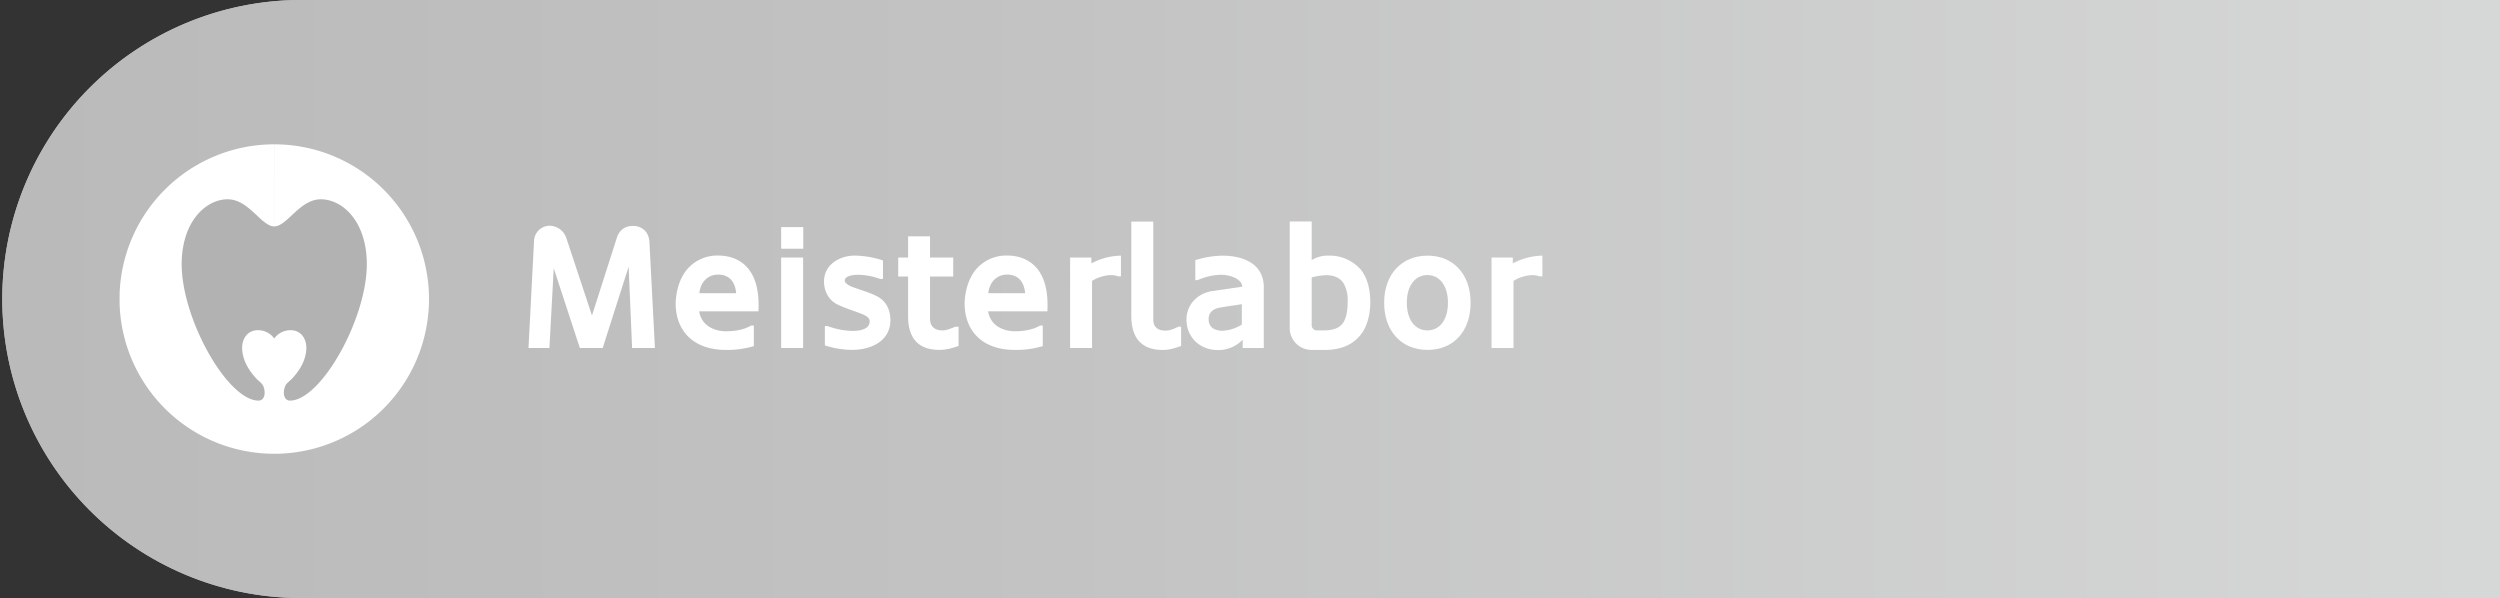 <svg xmlns="http://www.w3.org/2000/svg" xmlns:xlink="http://www.w3.org/1999/xlink" viewBox="0 0 1445.67 345.83"><rect x="0" y="0" width="1445.67" height="345.83" fill="#333333" stroke="none"/><defs><linearGradient id="b757f435-0486-485a-83f9-753682b7a466" x1="-7919.82" y1="-10570.33" x2="-6474.15" y2="-10570.33" gradientTransform="translate(-6474.15 -10397.42) rotate(180)" gradientUnits="userSpaceOnUse"><stop offset="0" stop-color="#d7d8d8"></stop><stop offset="0.59" stop-color="#c3c3c4"></stop><stop offset="1" stop-color="#bababb"></stop></linearGradient><clipPath id="aa9061fc-fe12-4835-97f0-86dbf0074fde" transform="translate(0 0)"><path d="M1445.67,345.83V0H172.91a172.92,172.92,0,0,0,0,345.83Z" fill="url(#b757f435-0486-485a-83f9-753682b7a466)"></path></clipPath><linearGradient id="faffa09c-3fe4-4872-9a50-1d80045de854" x1="-3087.25" y1="-3450.97" x2="-3086.25" y2="-3450.97" gradientTransform="matrix(-1445.67, 0, 0, 1445.67, -4461692.57, 4989137.51)" xlink:href="#b757f435-0486-485a-83f9-753682b7a466"></linearGradient><clipPath id="aabaed35-de3b-4e92-a75b-8839b7842f2d" transform="translate(0 0)"><rect x="69.16" y="83.43" width="178.9" height="178.96" fill="none"></rect></clipPath></defs><g id="e6968a05-0339-413a-9a71-7bc26e979f57" data-name="Ebene 2"><g id="e208ea0e-3f67-4265-9875-31f92b470856" data-name="Ebene 1"><path d="M1445.67,345.83V0H172.91a172.92,172.92,0,0,0,0,345.83Z" transform="translate(0 0)" fill="url(#b757f435-0486-485a-83f9-753682b7a466)"></path><g clip-path="url(#aa9061fc-fe12-4835-97f0-86dbf0074fde)"><rect width="1445.67" height="345.83" fill="url(#faffa09c-3fe4-4872-9a50-1d80045de854)"></rect></g><path d="M335.31,201.24l-15.1-46.12-2.5,46.12h-12.1l3.2-61.7a9.11,9.11,0,0,1,8.8-9,10.37,10.37,0,0,1,9.91,7.19l14.8,44.72,14.3-44.72c1.4-4.5,4.6-7.09,9.4-7.09,5.3,0,9.1,3.49,9.5,9l3.2,61.6h-13.2l-2-47-15,47Z" transform="translate(0 0)" fill="#fff"></path><path d="M420.51,191.56c4.5-.1,9.6-.8,13.8-3.3h1.61v11.89a54.05,54.05,0,0,1-16.41,2.19c-7.4,0-15.2-1.9-20.8-7s-8-12.28-8-20c.2-6.49,1.9-13.18,5.8-18.57a22.93,22.93,0,0,1,18.7-9c9.5,0,17.1,4.39,20.81,13.18,2.59,6.39,2.79,12.68,2.59,19.07h-34.3C405.61,188.36,413.21,191.76,420.51,191.56Zm-16.1-22h21.3c-.6-6.58-3.9-10.68-10.3-10.78C408.81,158.81,405,163.6,404.41,169.59Z" transform="translate(0 0)" fill="#fff"></path><path d="M464.51,143.84h-12.8V131.36h12.8Zm-.1,57.4h-12.7V148.93h12.7Z" transform="translate(0 0)" fill="#fff"></path><path d="M477,199.75V188.56h1.6a44,44,0,0,0,14.7,2.8c3.6-.1,9.6-.7,9.6-5.59,0-2.7-3.9-4-6.3-4.89-4.5-1.7-8.8-3-12.7-5-4.9-2.49-7.4-7.88-7.4-13.07,0-10,9.3-15.08,18-15a54.23,54.23,0,0,1,16.1,2.8v10.68h-1.7a39.27,39.27,0,0,0-12.8-2.4c-2,0-7.6.4-7.6,3.4,0,1.59,2.9,3.19,5.1,3.89,4.3,1.6,9.4,3,13.4,5.09,5.9,2.9,7.9,8.59,7.9,13.88,0,12-11.1,17.17-22.1,17.17A52.61,52.61,0,0,1,477,199.75Z" transform="translate(0 0)" fill="#fff"></path><path d="M537.81,184.57c0,4.49,3.1,6.49,6.9,6.49,2.7.1,5.2-1.1,7.6-2.1h2v11.09c-3.8,1.29-7,2.29-11.1,2.29-12.4,0-18.1-7-18.1-19.37V159.91h-5.7v-11h5.7V136.65h12.7v12.28h13.4v11h-13.4Z" transform="translate(0 0)" fill="#fff"></path><path d="M587.61,191.56c4.5-.1,9.6-.8,13.8-3.3H603v11.89a54,54,0,0,1-16.4,2.19c-7.4,0-15.2-1.9-20.8-7s-8-12.28-8-20c.2-6.49,1.9-13.18,5.8-18.57a22.93,22.93,0,0,1,18.7-9c9.5,0,17.1,4.39,20.8,13.18,2.6,6.39,2.8,12.68,2.6,19.07h-34.3C572.71,188.36,580.31,191.76,587.61,191.56Zm-16.1-22h21.3c-.6-6.58-3.9-10.68-10.3-10.78C575.91,158.81,572.11,163.6,571.51,169.59Z" transform="translate(0 0)" fill="#fff"></path><path d="M648.21,159.81h-1.7c-4.4-1.8-11,.1-15,2.6v38.83h-12.7V148.93h12.3v3.39a37.67,37.67,0,0,1,17.1-4.49Z" transform="translate(0 0)" fill="#fff"></path><path d="M666.91,185c0,4.49,3.1,6.19,6.9,6.19,2.7.1,5.2-1.1,7.6-2.3H683v11.19c-3.8,1.29-6.6,2.29-10.7,2.29-12.4,0-18.1-7.19-18.1-19.57V128.16h12.7Z" transform="translate(0 0)" fill="#fff"></path><path d="M718.61,196.45a19.72,19.72,0,0,1-14.1,6c-10.4,0-18.1-7-18.4-17.17-.2-9.59,7-15.88,15.1-17l17.2-2.5c-.4-5.09-8.4-6.89-11.9-6.89a34.43,34.43,0,0,0-13.9,3.1h-1.4V150.42a56.9,56.9,0,0,1,15.5-2.59c12,0,23.7,4.49,24.1,17.67v35.74h-12.2Zm-11.8-5.19a22.62,22.62,0,0,0,11.3-3.59V175.88c-4.3.8-8.7,1.2-13.1,2.1-3.5.7-6.1,2.6-6.1,6.59C698.91,189.46,702.61,191.26,706.81,191.26Z" transform="translate(0 0)" fill="#fff"></path><path d="M758.41,202.34a12.62,12.62,0,0,1-12.6-12.68v-61.6h12.7v22.36a17.85,17.85,0,0,1,10.1-2.59,23.8,23.8,0,0,1,18.3,8.09c4.2,5.39,5.3,11.68,5.5,18.37,0,5.79-1,11.78-3.9,16.87-4.7,7.79-12.4,11-21.6,11.18Zm3.1-11.28h4.2c3.4,0,7.4-.6,10-3.2,3.2-3.29,3.6-9.28,3.6-13.57A19.6,19.6,0,0,0,777,163.9c-2.2-3.49-5.7-4.59-9.6-4.79a38.27,38.27,0,0,0-8.9,1.3v27.76A3,3,0,0,0,761.51,191.06Z" transform="translate(0 0)" fill="#fff"></path><path d="M825.51,147.83c14.8,0,24.9,10.68,24.9,27.26s-10,27.25-24.9,27.25-25.1-10.68-25.1-27.25S810.61,147.83,825.51,147.83Zm-.1,43.23c7.2,0,11.9-6.19,11.9-16s-4.8-16-11.9-16-11.9,6.19-11.9,16S818.31,191.06,825.41,191.06Z" transform="translate(0 0)" fill="#fff"></path><path d="M891.91,159.81h-1.7c-4.4-1.8-11,.1-15,2.6v38.83h-12.7V148.93h12.3v3.39a37.67,37.67,0,0,1,17.1-4.49Z" transform="translate(0 0)" fill="#fff"></path><g clip-path="url(#aabaed35-de3b-4e92-a75b-8839b7842f2d)"><path d="M158.61,83.46v91l-.05-91a89.47,89.47,0,0,0,.05,178.94v0a89.47,89.47,0,0,0,0-178.94Z" transform="translate(0 0)" fill="#fff"></path><path d="M211.47,143.91h0c0-.14-.05-.25-.07-.38-.17-1-.34-2-.56-2.94h0c-3.76-16.85-15.14-25.35-25.29-25.35-8.64,0-14.74,7.7-20.23,12.34v0c-2.31,1.93-4.5,3.3-6.73,3.34h0c-2.23,0-4.42-1.41-6.73-3.34v0c-5.49-4.64-11.59-12.34-20.23-12.34-10.15,0-21.53,8.5-25.29,25.35h0c-.22.95-.39,1.93-.56,2.94,0,.13,0,.24-.07.38h0a58.11,58.11,0,0,0-.66,8.81c0,31.84,26.58,78.94,44.48,78.94,3.23,0,4.47-4.11,2.71-8.42-.75-1.84-3.06-3.05-4.69-5.09-4-4.48-7.53-10.37-7.53-17.13,0-4.61,2.66-10.09,9.23-10.09a11.61,11.61,0,0,1,9.34,4.8,11.58,11.58,0,0,1,9.33-4.8c6.57,0,9.23,5.48,9.23,10.09,0,6.76-3.56,12.65-7.53,17.13-1.63,2-3.94,3.25-4.69,5.09-1.76,4.31-.51,8.42,2.71,8.42,17.9,0,44.48-47.1,44.48-78.94A58.11,58.11,0,0,0,211.47,143.91Z" transform="translate(0 0)" fill="#b2b2b3"></path></g></g></g></svg>